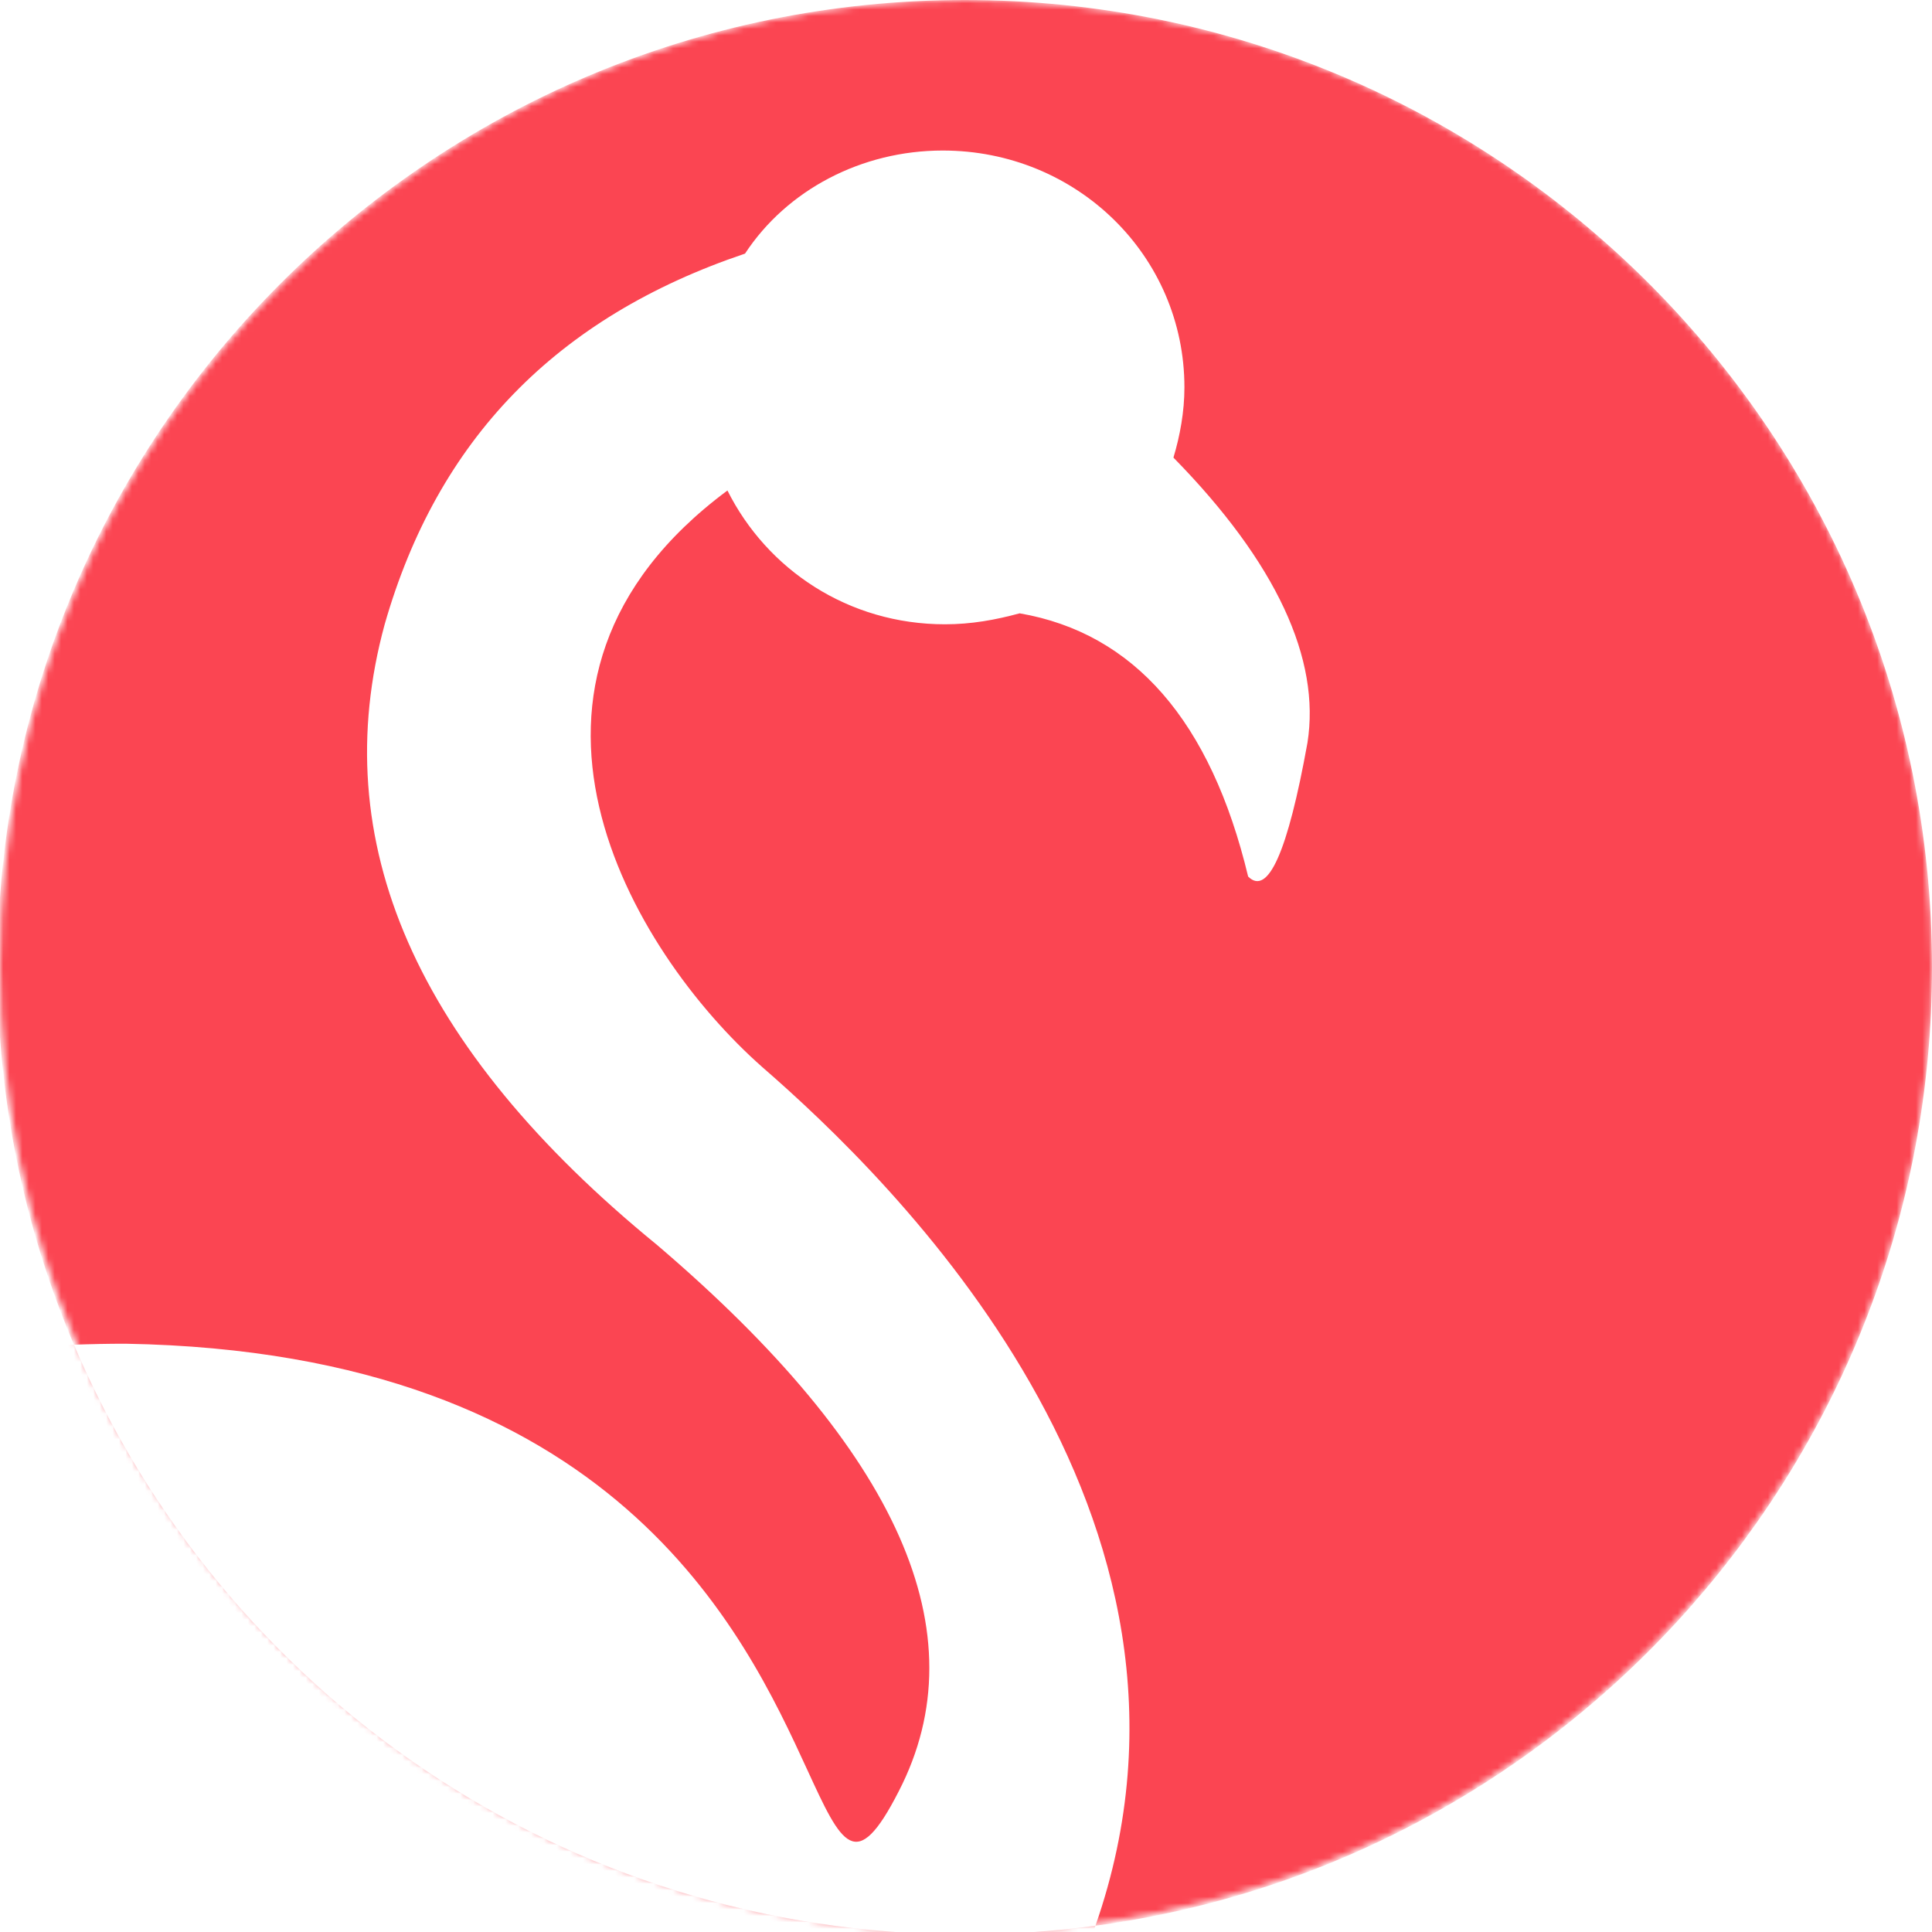 <svg width="300" height="300" viewBox="0 0 300 300" fill="none" xmlns="http://www.w3.org/2000/svg">
<mask id="mask0_542_838" style="mask-type:alpha" maskUnits="userSpaceOnUse" x="0" y="0" width="300" height="300">
<circle cx="150" cy="150" r="150" fill="#FB4552"/>
</mask>
<g mask="url(#mask0_542_838)">
<path fill-rule="evenodd" clip-rule="evenodd" d="M170.103 299.025C243.453 289.117 300 226.258 300 150.192C300 67.243 232.757 0 149.808 0C66.859 0 -0.384 67.243 -0.384 150.192C-0.384 170.989 3.843 190.799 11.484 208.809C7.365 208.971 3.294 209.26 -0.65 209.674C-66.834 217.508 -107.091 272.342 -120.737 374.517C-101.291 351.017 -81.504 344.546 -61.035 355.445C-57.15 357.464 -53.247 359.541 -49.338 361.621C-36.767 368.311 -24.139 375.03 -11.908 379.967L-64.105 474.309L-51.823 479.077L16.067 504.961V598.282H29.372H51.206C50.865 589.086 43.019 581.593 33.466 581.593C32.102 581.593 30.738 581.934 29.373 582.274L29.372 582.274V510.411L63.488 523.353L55.3 543.448C64.17 546.513 74.064 542.085 77.476 533.23C80.887 524.375 77.134 514.498 68.606 510.751L29.372 495.425V393.931V389.163C57.688 388.481 128.99 380.988 164.13 312.871C166.537 308.202 168.514 303.583 170.103 299.025ZM149.808 300.384C156.691 300.384 163.466 299.921 170.103 299.025C192.384 235.091 138.159 182.906 118.415 165.739C97.945 147.688 73.04 105.796 112.956 76.165C119.097 88.426 131.72 96.94 146.731 96.94C150.825 96.94 154.577 96.259 158.33 95.237C176.07 98.303 188.011 111.926 193.81 136.108C196.881 139.173 199.951 132.361 203.022 115.332C205.069 102.39 198.245 87.404 182.211 71.056C183.235 67.65 183.917 63.904 183.917 60.157C183.917 39.722 167.2 23.374 146.389 23.374C133.767 23.374 122.167 29.505 115.685 39.382C86.346 49.258 67.923 68.331 59.735 96.94C50.524 130.658 64.512 162.673 102.039 193.326C139.566 225.341 152.189 253.61 139.566 278.132C132.893 291.214 130.707 286.461 125.352 274.812C115.648 253.707 95.538 209.969 19.479 208.652C16.807 208.652 14.135 208.705 11.484 208.809C34.321 262.633 87.656 300.384 149.808 300.384ZM-45.341 466.475L15.726 490.316V388.141C10.609 387.46 5.491 386.097 0.374 384.394L-45.341 466.475Z" fill="#FB4552"/>
</g>
</svg>
